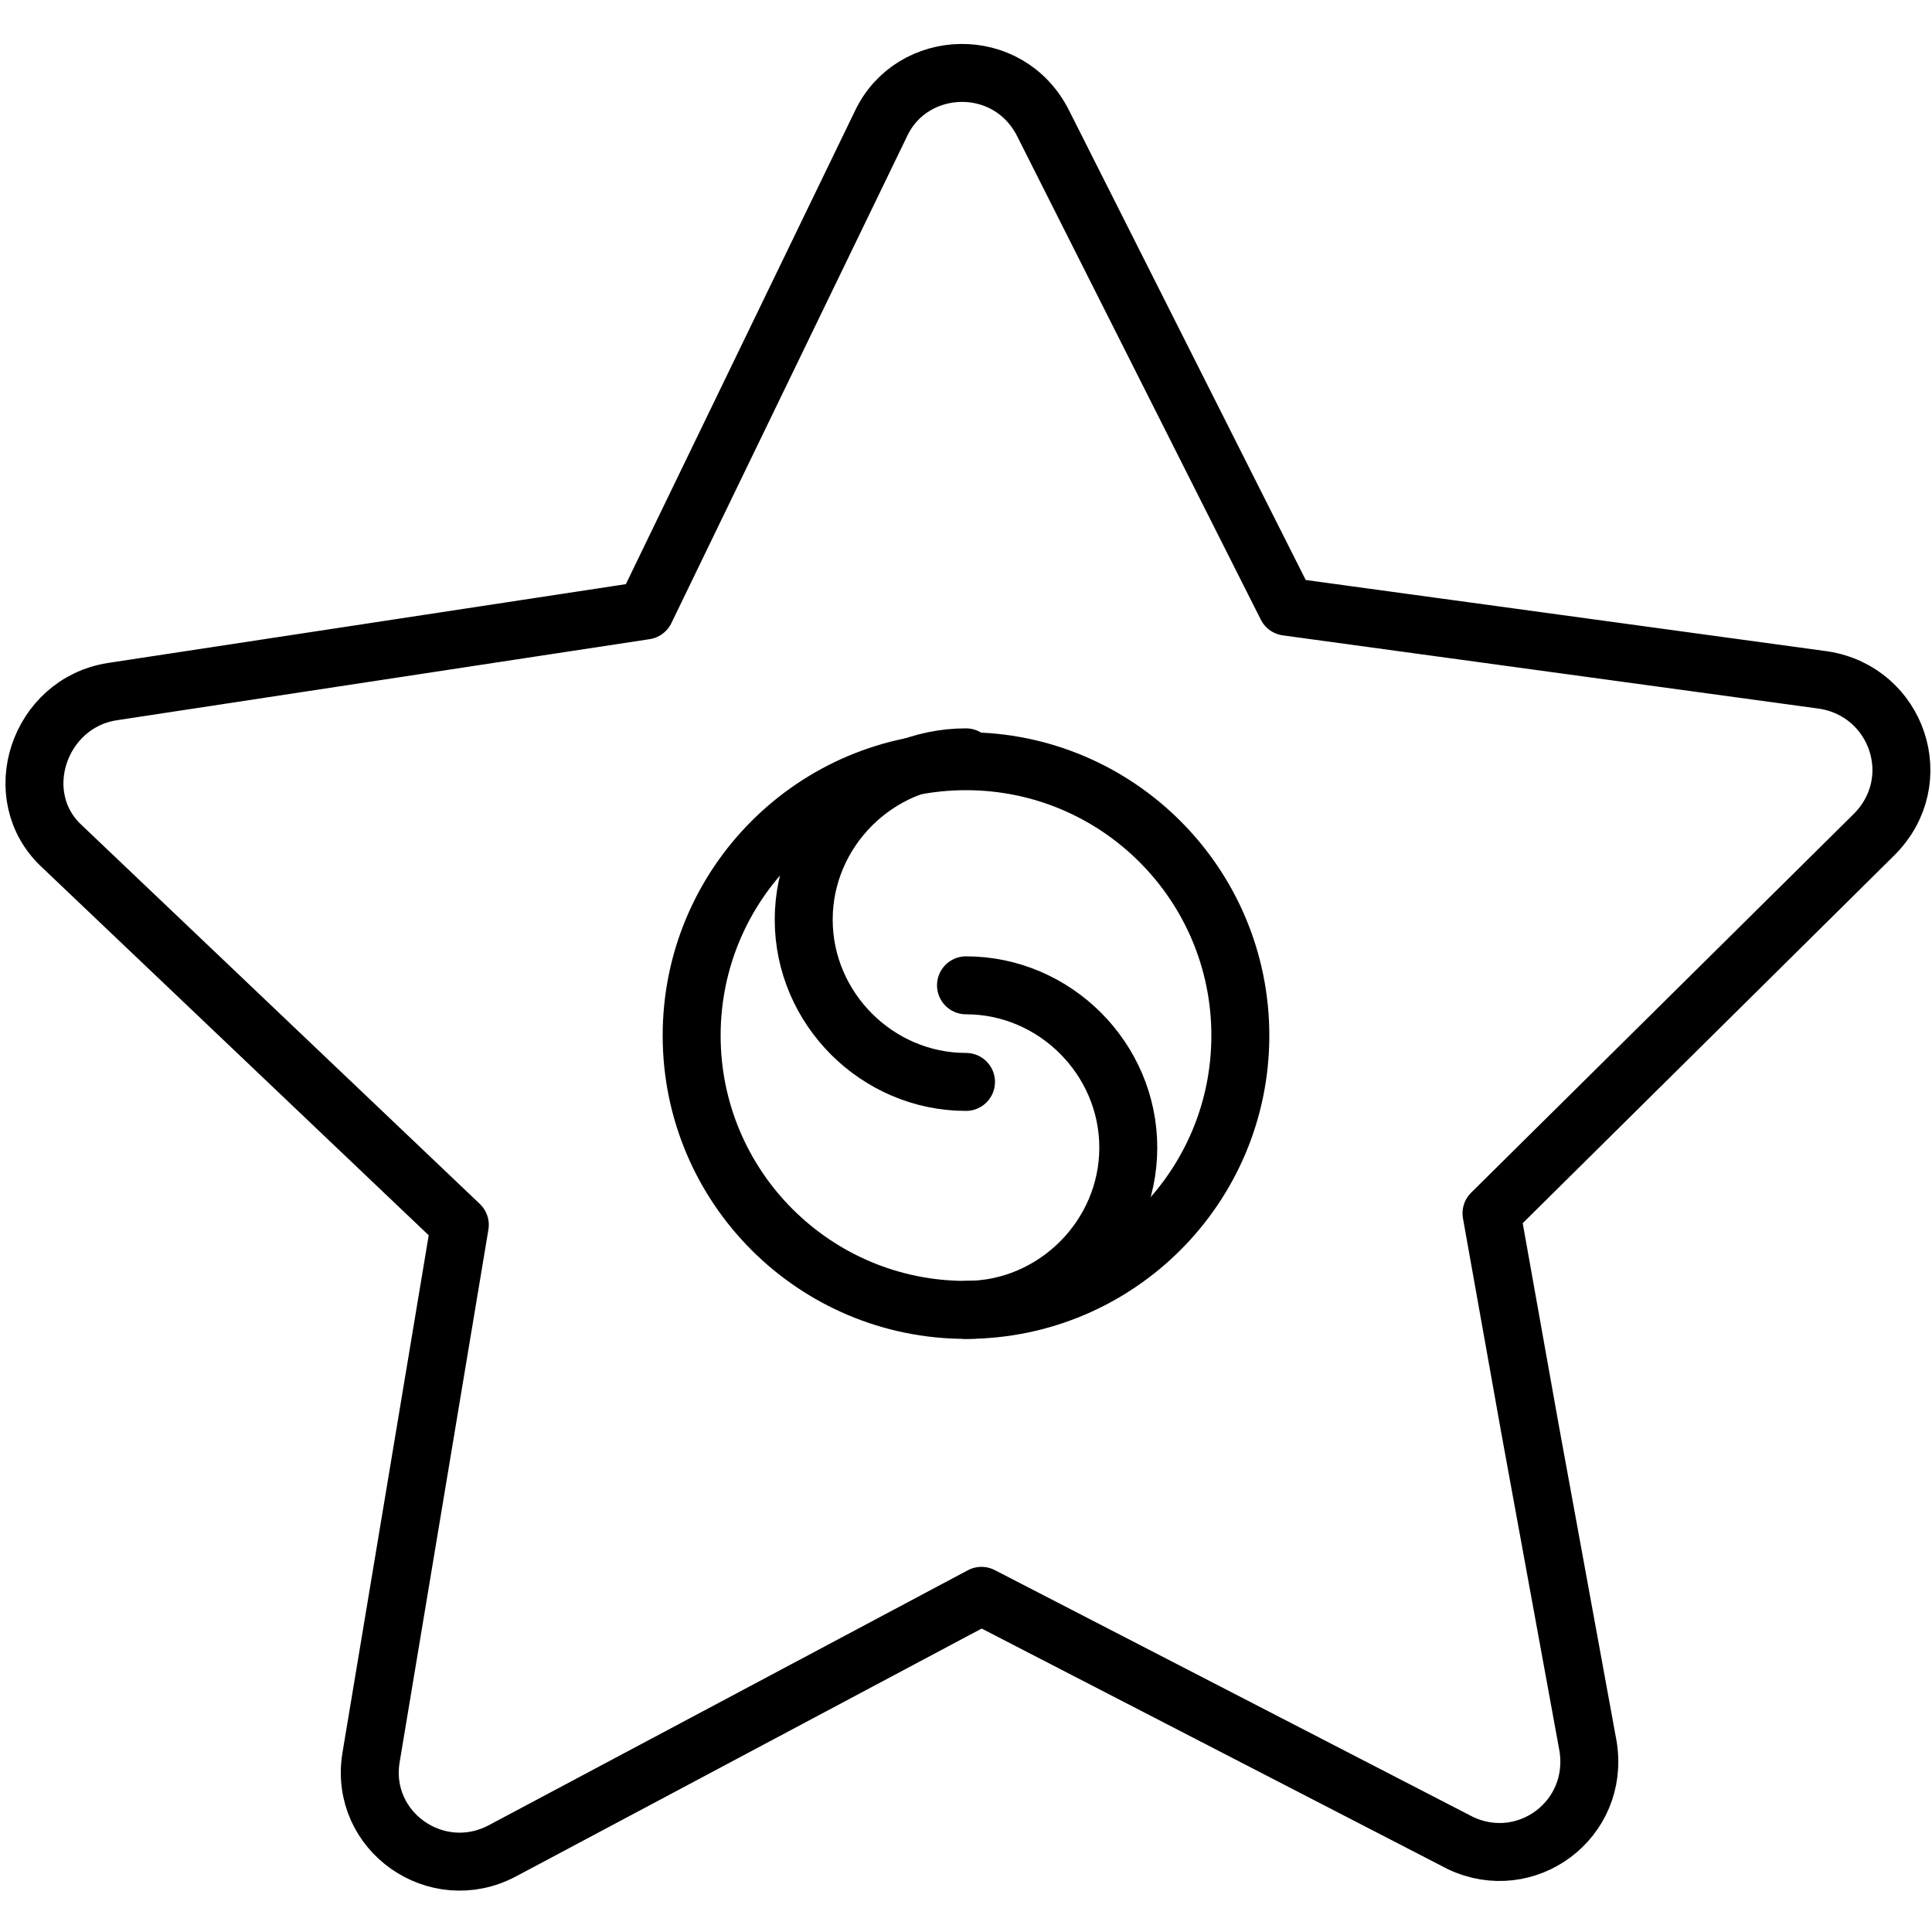 <?xml version="1.0" encoding="UTF-8"?>
<svg id="Laag_1" xmlns="http://www.w3.org/2000/svg" version="1.1" viewBox="0 0 50 50">
  <!-- Generator: Adobe Illustrator 29.0.1, SVG Export Plug-In . SVG Version: 2.1.0 Build 192)  -->
  <defs>
    <style>
      .st0 {
        fill: none;
        stroke: #000;
        stroke-linecap: round;
        stroke-linejoin: round;
        stroke-width: 1.5px;
      }
    </style>
  </defs>
  <path class="st0" d="M16.7,15.8l6.1-12.6c.8-1.7,3.3-1.8,4.2,0l6.3,12.5,13.9,1.9c1.9.3,2.7,2.6,1.3,4l-9.9,9.8,1,5.6,1.5,8.2c.3,1.9-1.6,3.3-3.3,2.5l-12.4-6.4-12.4,6.6c-1.7.9-3.7-.5-3.4-2.4l2.3-13.8L1.6,21.9c-1.4-1.3-.6-3.7,1.3-4l13.8-2.1"/>
  <circle class="st0" cx="25" cy="26.8" r="7.1"/>
  <path class="st0" d="M25,28c-2.3,0-4.2-1.9-4.2-4.2s1.9-4.2,4.2-4.2"/>
  <path class="st0" d="M25,25.5c2.3,0,4.2,1.9,4.2,4.2s-1.9,4.2-4.2,4.2"/>
</svg>